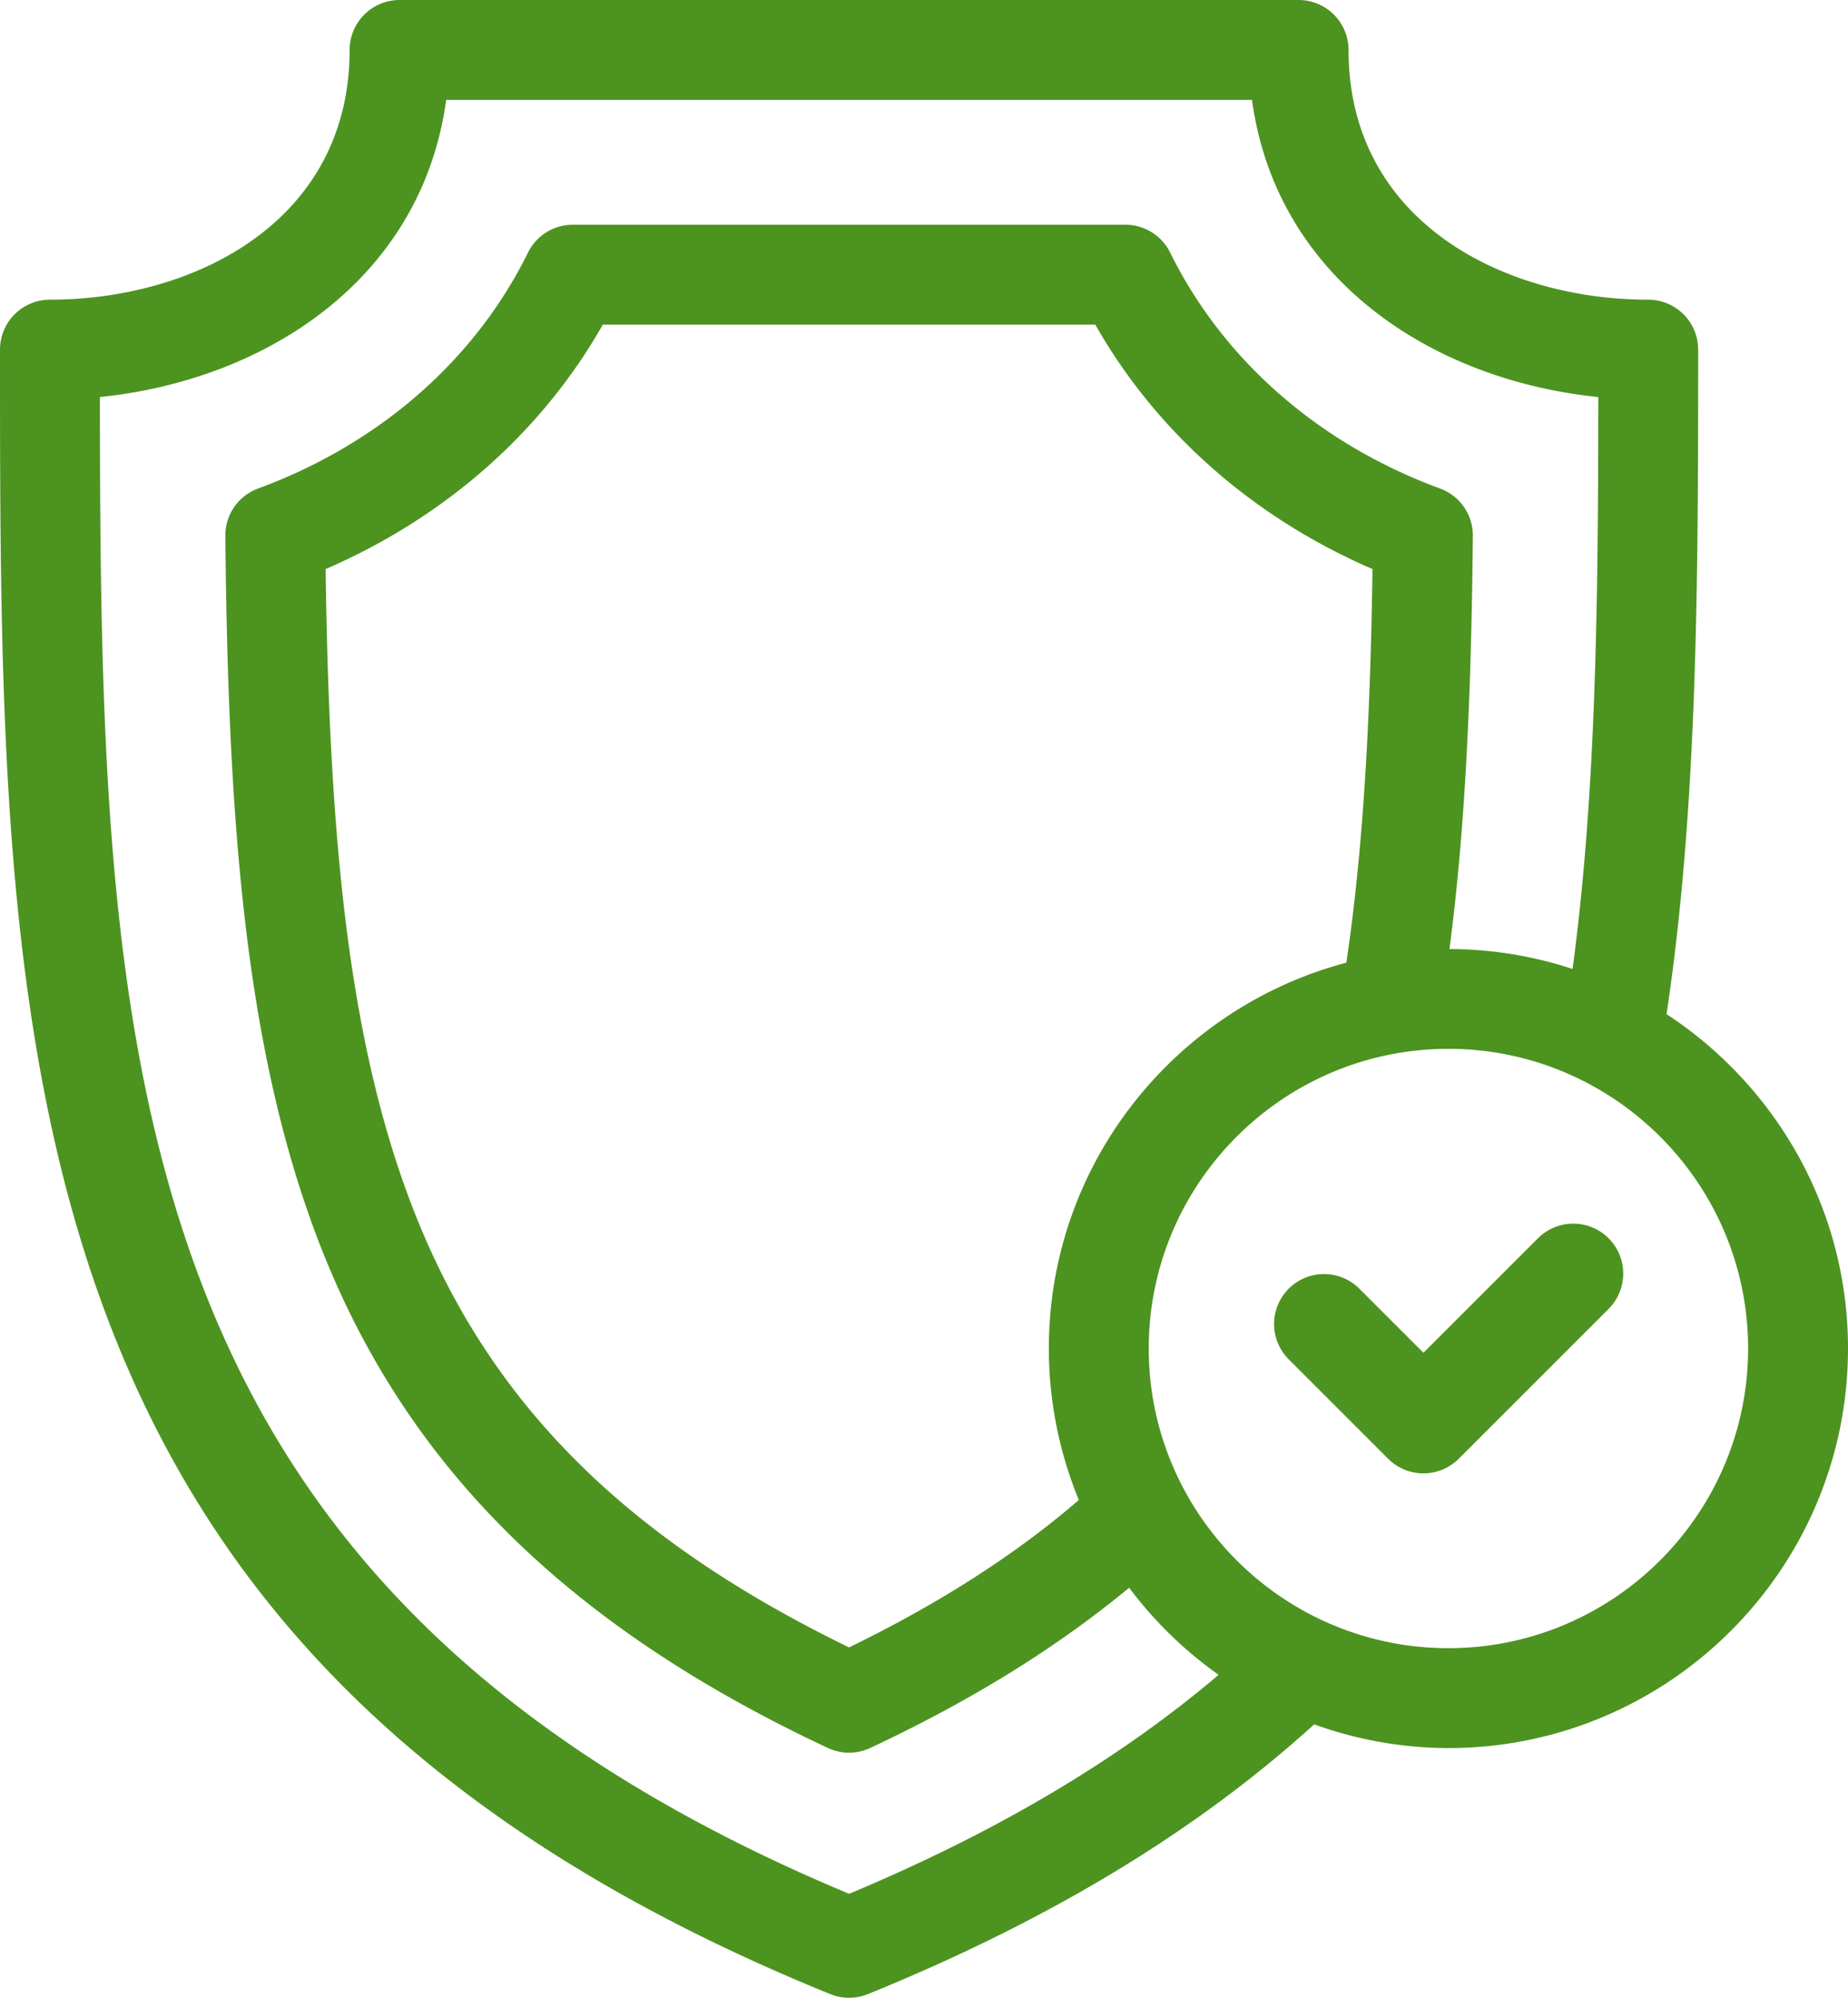 <svg xmlns="http://www.w3.org/2000/svg" width="888" height="959.996" viewBox="0 0 888 959.996">
  <path id="validity" d="M964.97,715.03a24,24,0,0,1,0,33.938l-72,72a23.992,23.992,0,0,1-33.938,0l-48-48A24,24,0,0,1,844.97,739.03L876,770.05l55.031-55.02A24,24,0,0,1,964.97,715.03ZM1080,768c0,105.86-86.137,192-192,192a190.8,190.8,0,0,1-64.512-11.387c-54.121,49.176-123.8,92.8-214.45,129.62a24.025,24.025,0,0,1-18.07,0c-398.96-162.08-398.96-453.18-398.96-790.23a24.011,24.011,0,0,1,24-24c69.359,0,144-37.547,144-120a24.011,24.011,0,0,1,24-24h432a24.011,24.011,0,0,1,24,24c0,82.453,74.641,120,144,120a24.011,24.011,0,0,1,24,24c0,112.67-.277,220.04-15.191,319.33,52.414,34.32,87.191,93.469,87.191,160.67ZM777.57,924.8a193.575,193.575,0,0,1-42.984-41.844c-34.848,28.836-76.02,54.336-124.41,76.992a23.912,23.912,0,0,1-20.352.008c-127.95-59.926-206.43-139.18-246.98-249.46-33.539-91.176-41.27-199.05-42.551-332.99a24,24,0,0,1,15.719-22.754c58.152-21.395,104.22-61.656,129.71-113.38a23.988,23.988,0,0,1,21.516-13.379h265.54A24,24,0,0,1,754.3,241.383c25.5,51.719,71.555,91.98,129.72,113.38a24.03,24.03,0,0,1,15.719,22.754c-.707,73.535-3.422,139.14-11.23,198.52a191.079,191.079,0,0,1,59.148,9.574c11.363-84.562,12.3-176.5,12.359-274.82C880.2,302.67,805.371,254.057,793.611,168h-387.2c-11.758,86.051-86.59,134.66-166.4,142.78.191,319.38,8.34,572.22,360,719.26,73.141-30.578,131.16-65.836,177.57-105.23ZM696,768c0-88.9,60.816-163.66,142.96-185.41,8.316-56.039,11.578-118.55,12.562-189.13-57.4-24.8-103.89-65.809-133.2-117.46H481.668c-29.3,51.648-75.8,92.641-133.2,117.46,1.7,121.33,9.59,219.39,39.406,300.48,35.34,96.07,100.98,163.56,212.11,217.7,43.559-21.215,79.957-44.578,110.43-70.836A191.194,191.194,0,0,1,696,768Zm336,0c0-79.4-64.6-144-144-144S744,688.6,744,768s64.6,144,144,144S1032,847.4,1032,768Z" transform="translate(-192.008 -119.998)" fill="#4d9320"/>
</svg>
